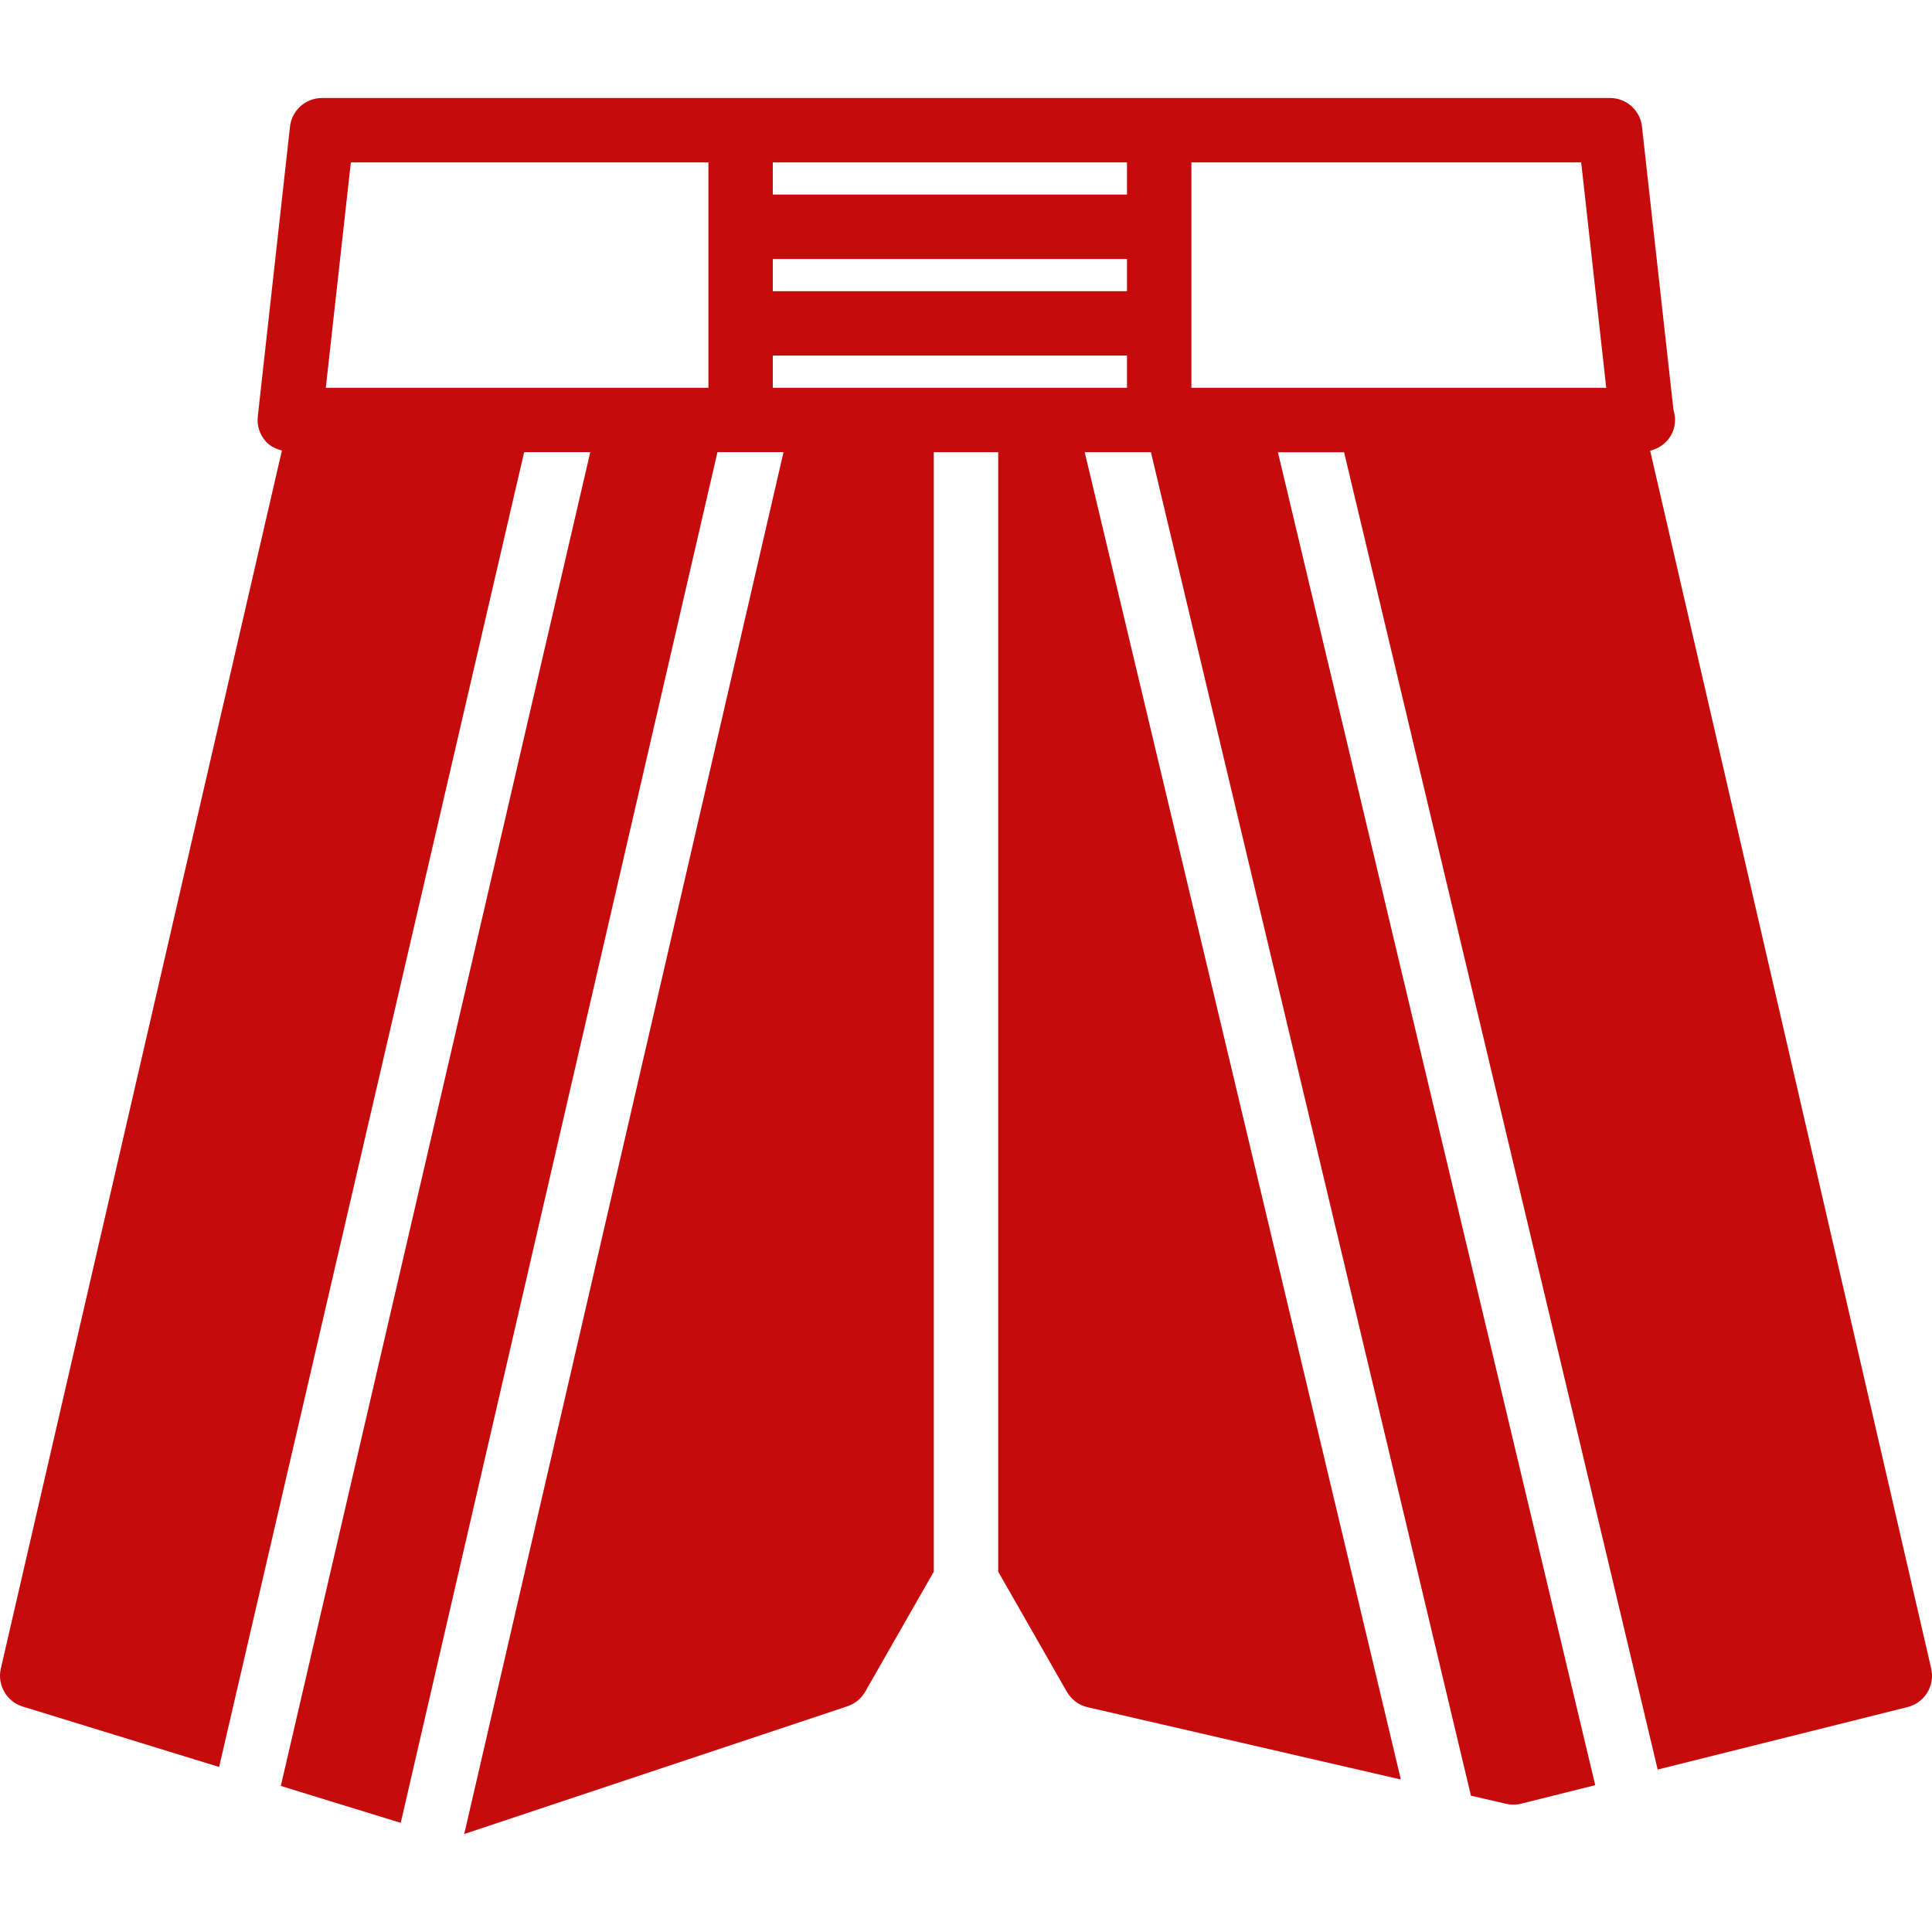 <?xml version="1.0" encoding="iso-8859-1"?>
<!-- Generator: Adobe Illustrator 19.0.0, SVG Export Plug-In . SVG Version: 6.00 Build 0)  -->
<svg xmlns="http://www.w3.org/2000/svg" xmlns:xlink="http://www.w3.org/1999/xlink" version="1.1" id="Capa_1" x="0px" y="0px" viewBox="0 0 60 60" style="enable-background:new 0 0 60 60;" xml:space="preserve" width="512px" height="512px">
<g>
	<g>
		<path d="M59.975,51.818l-8.728-37.821c0.44-0.105,0.773-0.482,0.773-0.954c0-0.107-0.017-0.21-0.048-0.307l-0.979-8.804    C50.938,3.426,50.51,3.043,50,3.043H36H23H10c-0.51,0-0.938,0.383-0.994,0.89l-1,9c-0.032,0.282,0.059,0.565,0.249,0.777    c0.133,0.148,0.311,0.232,0.5,0.281L0.026,51.818c-0.118,0.511,0.179,1.026,0.681,1.181l6.098,1.876l9.473-40.833h2.053    l-9.61,41.422l3.724,1.146l9.836-42.568H23h1.333l-9.916,42.915l11.9-3.967c0.233-0.077,0.43-0.238,0.552-0.452L29,48.809V14.043    h2v34.766l2.132,3.731c0.138,0.242,0.372,0.416,0.643,0.479l9.73,2.245l-9.818-41.22h2.056l9.938,41.722l1.094,0.253    c0.155,0.035,0.315,0.035,0.468-0.005l2.298-0.574l-9.854-41.395h2.055l9.739,40.91l7.762-1.941    C59.772,52.881,60.097,52.35,59.975,51.818z M24,8.043h11v1H24V8.043z M35,5.043v1H24v-1H35z M16.742,12.043h-6.624l0.778-7H22v7    h-3.206H16.742z M33.211,12.043H31h-2h-4.205H24v-1h11v1H33.211z M39.211,12.043H37v-7h12.105l0.778,7h-8.617H39.211z" fill="#c50b0c"/>
	</g>
</g>
<g>
</g>
<g>
</g>
<g>
</g>
<g>
</g>
<g>
</g>
<g>
</g>
<g>
</g>
<g>
</g>
<g>
</g>
<g>
</g>
<g>
</g>
<g>
</g>
<g>
</g>
<g>
</g>
<g>
</g>
</svg>

